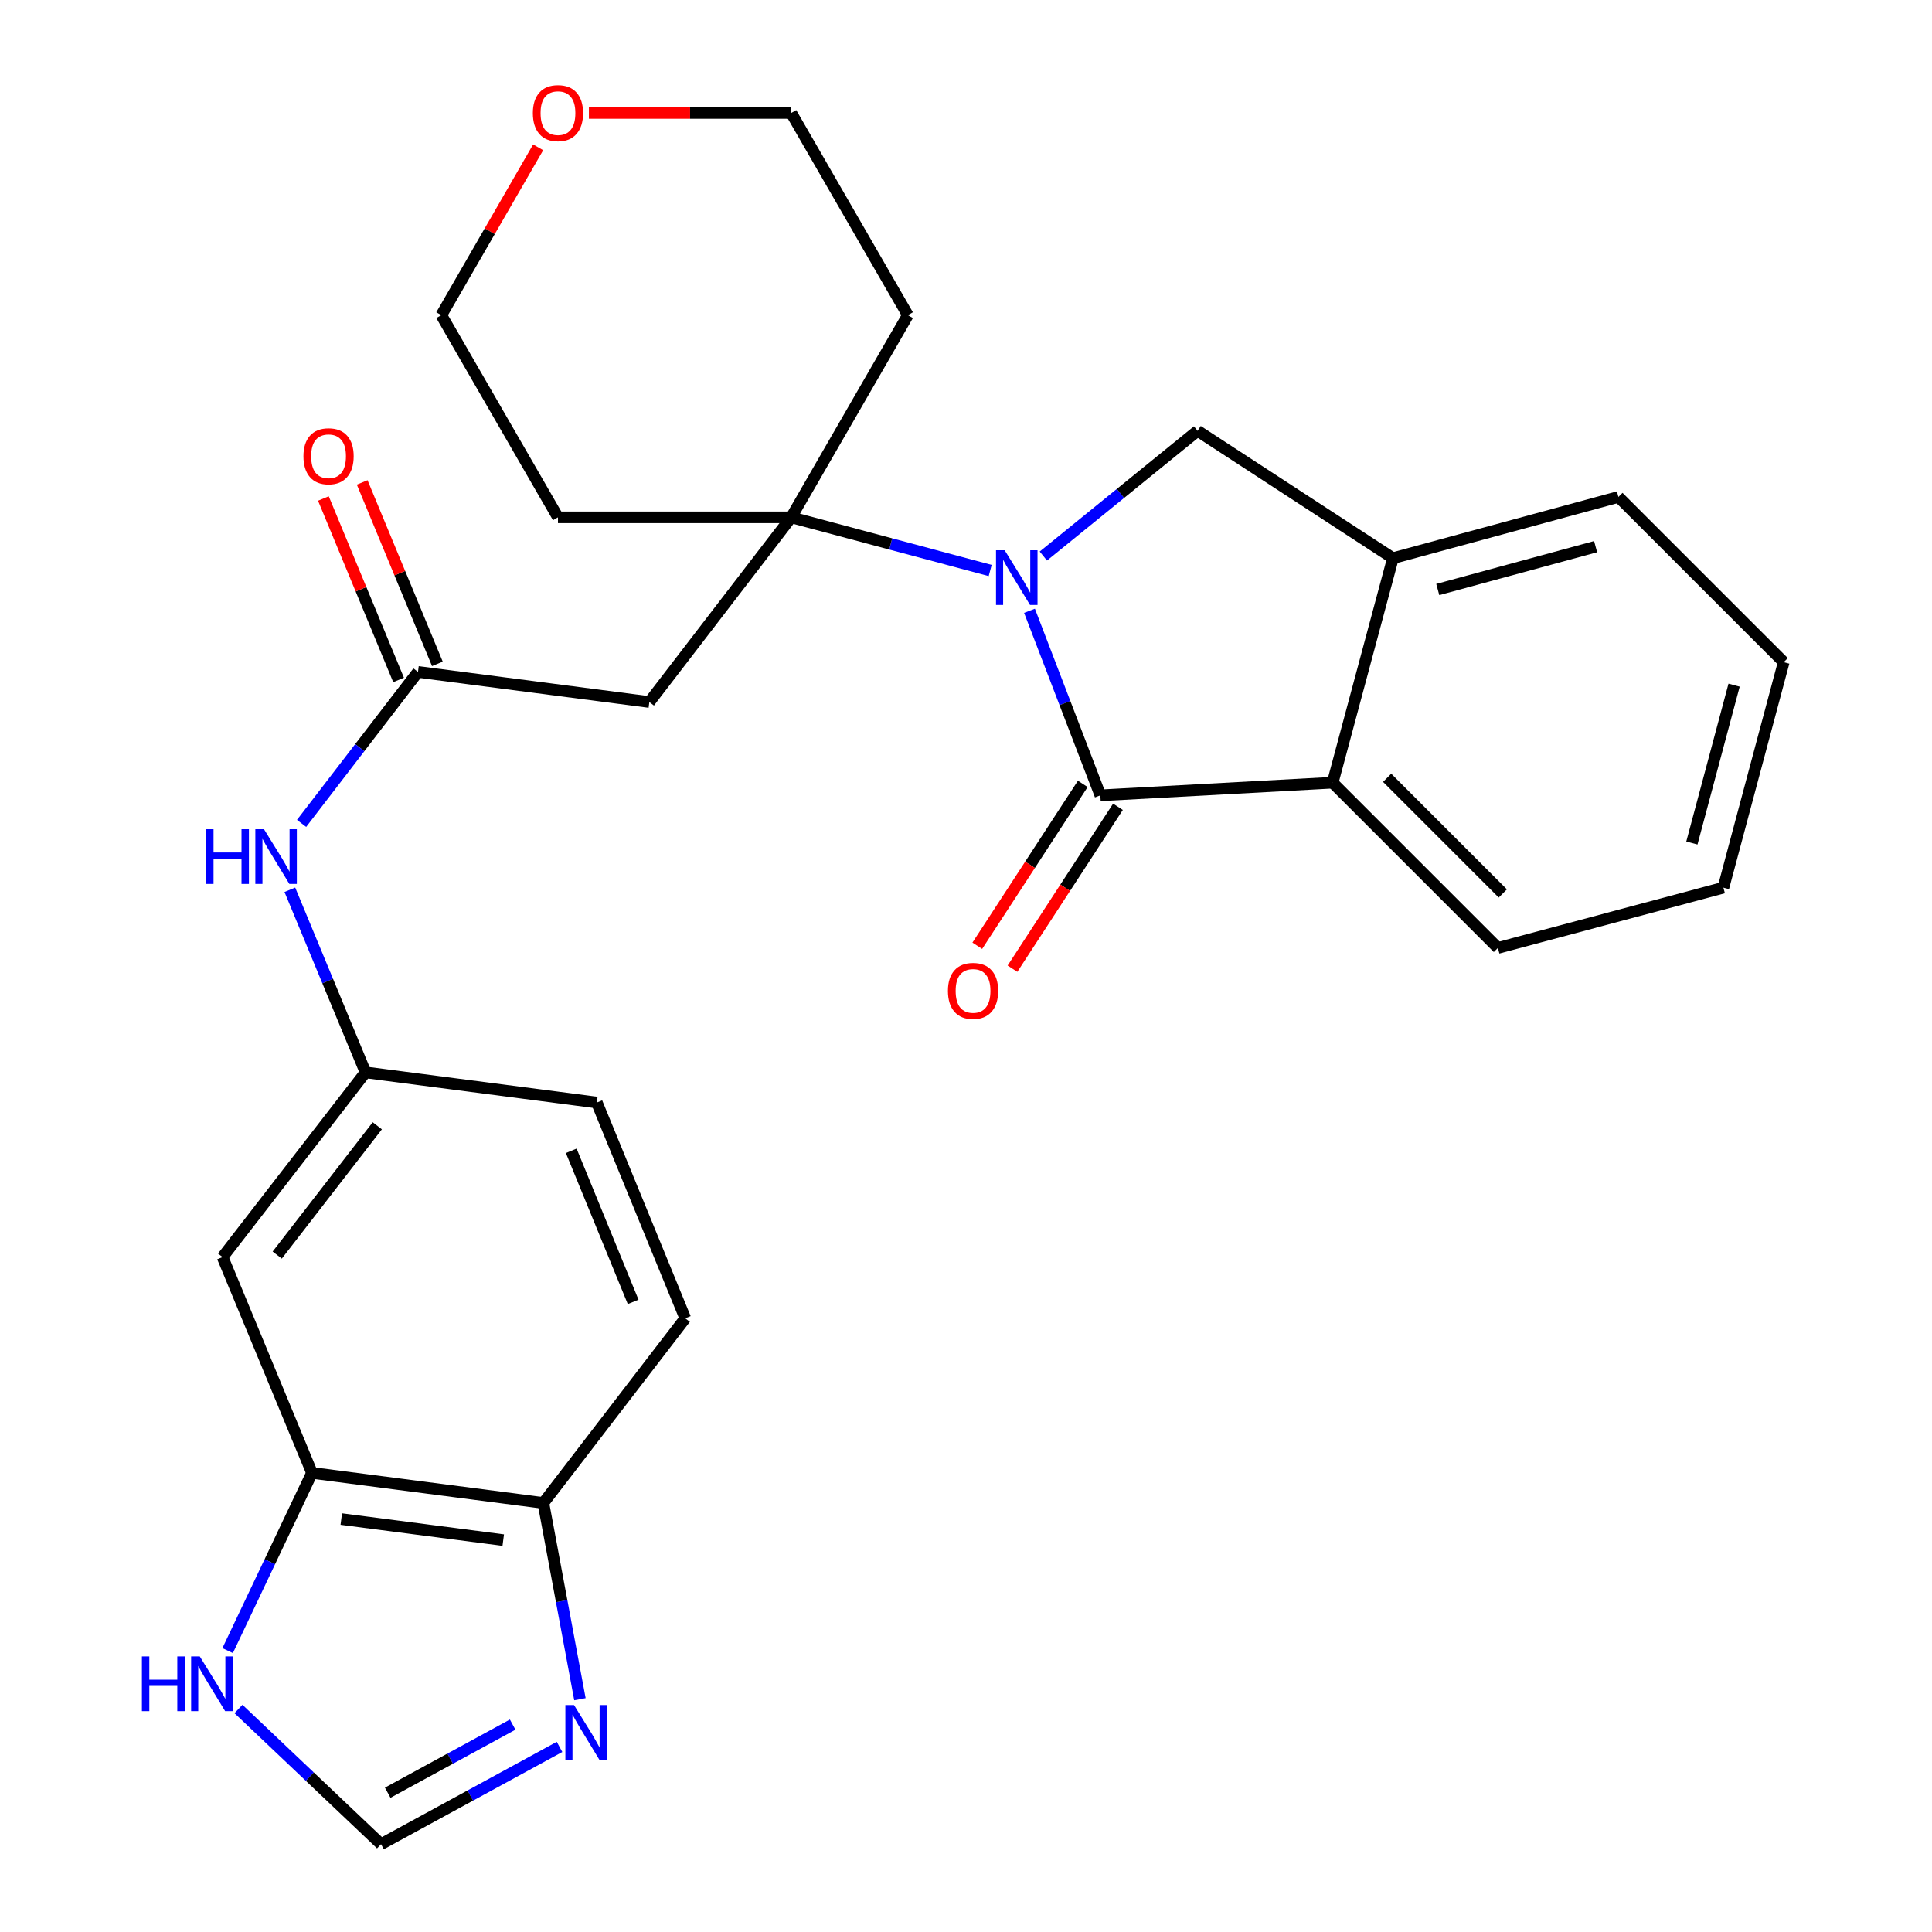 <?xml version='1.0' encoding='iso-8859-1'?>
<svg version='1.1' baseProfile='full'
              xmlns='http://www.w3.org/2000/svg'
                      xmlns:rdkit='http://www.rdkit.org/xml'
                      xmlns:xlink='http://www.w3.org/1999/xlink'
                  xml:space='preserve'
width='1000px' height='1000px' viewBox='0 0 1000 1000'>
<!-- END OF HEADER -->
<rect style='opacity:1.0;fill:#FFFFFF;stroke:none' width='1000' height='1000' x='0' y='0'> </rect>
<path class='bond-0' d='M 532.872,316.144 L 551.208,363.905' style='fill:none;fill-rule:evenodd;stroke:#0000FF;stroke-width:6px;stroke-linecap:butt;stroke-linejoin:miter;stroke-opacity:1' />
<path class='bond-0' d='M 551.208,363.905 L 569.544,411.667' style='fill:none;fill-rule:evenodd;stroke:#000000;stroke-width:6px;stroke-linecap:butt;stroke-linejoin:miter;stroke-opacity:1' />
<path class='bond-1' d='M 512.517,295.288 L 461.03,281.525' style='fill:none;fill-rule:evenodd;stroke:#0000FF;stroke-width:6px;stroke-linecap:butt;stroke-linejoin:miter;stroke-opacity:1' />
<path class='bond-1' d='M 461.03,281.525 L 409.544,267.763' style='fill:none;fill-rule:evenodd;stroke:#000000;stroke-width:6px;stroke-linecap:butt;stroke-linejoin:miter;stroke-opacity:1' />
<path class='bond-2' d='M 540.031,287.802 L 579.947,255.4' style='fill:none;fill-rule:evenodd;stroke:#0000FF;stroke-width:6px;stroke-linecap:butt;stroke-linejoin:miter;stroke-opacity:1' />
<path class='bond-2' d='M 579.947,255.4 L 619.863,222.999' style='fill:none;fill-rule:evenodd;stroke:#000000;stroke-width:6px;stroke-linecap:butt;stroke-linejoin:miter;stroke-opacity:1' />
<path class='bond-3' d='M 569.544,411.667 L 689.78,405.122' style='fill:none;fill-rule:evenodd;stroke:#000000;stroke-width:6px;stroke-linecap:butt;stroke-linejoin:miter;stroke-opacity:1' />
<path class='bond-14' d='M 560.439,405.734 L 533.139,447.631' style='fill:none;fill-rule:evenodd;stroke:#000000;stroke-width:6px;stroke-linecap:butt;stroke-linejoin:miter;stroke-opacity:1' />
<path class='bond-14' d='M 533.139,447.631 L 505.84,489.528' style='fill:none;fill-rule:evenodd;stroke:#FF0000;stroke-width:6px;stroke-linecap:butt;stroke-linejoin:miter;stroke-opacity:1' />
<path class='bond-14' d='M 578.65,417.6 L 551.35,459.497' style='fill:none;fill-rule:evenodd;stroke:#000000;stroke-width:6px;stroke-linecap:butt;stroke-linejoin:miter;stroke-opacity:1' />
<path class='bond-14' d='M 551.35,459.497 L 524.051,501.394' style='fill:none;fill-rule:evenodd;stroke:#FF0000;stroke-width:6px;stroke-linecap:butt;stroke-linejoin:miter;stroke-opacity:1' />
<path class='bond-4' d='M 409.544,267.763 L 336.1,363.365' style='fill:none;fill-rule:evenodd;stroke:#000000;stroke-width:6px;stroke-linecap:butt;stroke-linejoin:miter;stroke-opacity:1' />
<path class='bond-18' d='M 409.544,267.763 L 469.921,163.129' style='fill:none;fill-rule:evenodd;stroke:#000000;stroke-width:6px;stroke-linecap:butt;stroke-linejoin:miter;stroke-opacity:1' />
<path class='bond-19' d='M 409.544,267.763 L 288.801,267.763' style='fill:none;fill-rule:evenodd;stroke:#000000;stroke-width:6px;stroke-linecap:butt;stroke-linejoin:miter;stroke-opacity:1' />
<path class='bond-5' d='M 619.863,222.999 L 720.983,288.907' style='fill:none;fill-rule:evenodd;stroke:#000000;stroke-width:6px;stroke-linecap:butt;stroke-linejoin:miter;stroke-opacity:1' />
<path class='bond-22' d='M 689.78,405.122 L 775.311,490.653' style='fill:none;fill-rule:evenodd;stroke:#000000;stroke-width:6px;stroke-linecap:butt;stroke-linejoin:miter;stroke-opacity:1' />
<path class='bond-22' d='M 717.979,402.582 L 777.851,462.453' style='fill:none;fill-rule:evenodd;stroke:#000000;stroke-width:6px;stroke-linecap:butt;stroke-linejoin:miter;stroke-opacity:1' />
<path class='bond-28' d='M 689.78,405.122 L 720.983,288.907' style='fill:none;fill-rule:evenodd;stroke:#000000;stroke-width:6px;stroke-linecap:butt;stroke-linejoin:miter;stroke-opacity:1' />
<path class='bond-6' d='M 336.1,363.365 L 216.348,347.775' style='fill:none;fill-rule:evenodd;stroke:#000000;stroke-width:6px;stroke-linecap:butt;stroke-linejoin:miter;stroke-opacity:1' />
<path class='bond-23' d='M 720.983,288.907 L 837.693,257.209' style='fill:none;fill-rule:evenodd;stroke:#000000;stroke-width:6px;stroke-linecap:butt;stroke-linejoin:miter;stroke-opacity:1' />
<path class='bond-23' d='M 744.187,305.128 L 825.884,282.94' style='fill:none;fill-rule:evenodd;stroke:#000000;stroke-width:6px;stroke-linecap:butt;stroke-linejoin:miter;stroke-opacity:1' />
<path class='bond-13' d='M 216.348,347.775 L 186.223,386.983' style='fill:none;fill-rule:evenodd;stroke:#000000;stroke-width:6px;stroke-linecap:butt;stroke-linejoin:miter;stroke-opacity:1' />
<path class='bond-13' d='M 186.223,386.983 L 156.099,426.191' style='fill:none;fill-rule:evenodd;stroke:#0000FF;stroke-width:6px;stroke-linecap:butt;stroke-linejoin:miter;stroke-opacity:1' />
<path class='bond-16' d='M 226.388,343.615 L 206.929,296.657' style='fill:none;fill-rule:evenodd;stroke:#000000;stroke-width:6px;stroke-linecap:butt;stroke-linejoin:miter;stroke-opacity:1' />
<path class='bond-16' d='M 206.929,296.657 L 187.471,249.699' style='fill:none;fill-rule:evenodd;stroke:#FF0000;stroke-width:6px;stroke-linecap:butt;stroke-linejoin:miter;stroke-opacity:1' />
<path class='bond-16' d='M 206.308,351.936 L 186.849,304.978' style='fill:none;fill-rule:evenodd;stroke:#000000;stroke-width:6px;stroke-linecap:butt;stroke-linejoin:miter;stroke-opacity:1' />
<path class='bond-16' d='M 186.849,304.978 L 167.391,258.02' style='fill:none;fill-rule:evenodd;stroke:#FF0000;stroke-width:6px;stroke-linecap:butt;stroke-linejoin:miter;stroke-opacity:1' />
<path class='bond-7' d='M 300.174,879.511 L 290.708,828.72' style='fill:none;fill-rule:evenodd;stroke:#0000FF;stroke-width:6px;stroke-linecap:butt;stroke-linejoin:miter;stroke-opacity:1' />
<path class='bond-7' d='M 290.708,828.72 L 281.241,777.929' style='fill:none;fill-rule:evenodd;stroke:#000000;stroke-width:6px;stroke-linecap:butt;stroke-linejoin:miter;stroke-opacity:1' />
<path class='bond-32' d='M 289.613,904.192 L 243.417,929.369' style='fill:none;fill-rule:evenodd;stroke:#0000FF;stroke-width:6px;stroke-linecap:butt;stroke-linejoin:miter;stroke-opacity:1' />
<path class='bond-32' d='M 243.417,929.369 L 197.22,954.545' style='fill:none;fill-rule:evenodd;stroke:#000000;stroke-width:6px;stroke-linecap:butt;stroke-linejoin:miter;stroke-opacity:1' />
<path class='bond-32' d='M 265.353,892.659 L 233.015,910.283' style='fill:none;fill-rule:evenodd;stroke:#0000FF;stroke-width:6px;stroke-linecap:butt;stroke-linejoin:miter;stroke-opacity:1' />
<path class='bond-32' d='M 233.015,910.283 L 200.678,927.907' style='fill:none;fill-rule:evenodd;stroke:#000000;stroke-width:6px;stroke-linecap:butt;stroke-linejoin:miter;stroke-opacity:1' />
<path class='bond-8' d='M 161.489,762.364 L 115.203,650.665' style='fill:none;fill-rule:evenodd;stroke:#000000;stroke-width:6px;stroke-linecap:butt;stroke-linejoin:miter;stroke-opacity:1' />
<path class='bond-10' d='M 161.489,762.364 L 139.658,808.355' style='fill:none;fill-rule:evenodd;stroke:#000000;stroke-width:6px;stroke-linecap:butt;stroke-linejoin:miter;stroke-opacity:1' />
<path class='bond-10' d='M 139.658,808.355 L 117.828,854.345' style='fill:none;fill-rule:evenodd;stroke:#0000FF;stroke-width:6px;stroke-linecap:butt;stroke-linejoin:miter;stroke-opacity:1' />
<path class='bond-11' d='M 161.489,762.364 L 281.241,777.929' style='fill:none;fill-rule:evenodd;stroke:#000000;stroke-width:6px;stroke-linecap:butt;stroke-linejoin:miter;stroke-opacity:1' />
<path class='bond-11' d='M 176.65,786.253 L 260.477,797.149' style='fill:none;fill-rule:evenodd;stroke:#000000;stroke-width:6px;stroke-linecap:butt;stroke-linejoin:miter;stroke-opacity:1' />
<path class='bond-9' d='M 197.22,954.545 L 160.324,919.558' style='fill:none;fill-rule:evenodd;stroke:#000000;stroke-width:6px;stroke-linecap:butt;stroke-linejoin:miter;stroke-opacity:1' />
<path class='bond-9' d='M 160.324,919.558 L 123.429,884.571' style='fill:none;fill-rule:evenodd;stroke:#0000FF;stroke-width:6px;stroke-linecap:butt;stroke-linejoin:miter;stroke-opacity:1' />
<path class='bond-31' d='M 281.241,777.929 L 354.697,682.363' style='fill:none;fill-rule:evenodd;stroke:#000000;stroke-width:6px;stroke-linecap:butt;stroke-linejoin:miter;stroke-opacity:1' />
<path class='bond-12' d='M 115.203,650.665 L 189.202,555.063' style='fill:none;fill-rule:evenodd;stroke:#000000;stroke-width:6px;stroke-linecap:butt;stroke-linejoin:miter;stroke-opacity:1' />
<path class='bond-12' d='M 143.491,649.629 L 195.291,582.708' style='fill:none;fill-rule:evenodd;stroke:#000000;stroke-width:6px;stroke-linecap:butt;stroke-linejoin:miter;stroke-opacity:1' />
<path class='bond-15' d='M 150.026,460.548 L 169.614,507.806' style='fill:none;fill-rule:evenodd;stroke:#0000FF;stroke-width:6px;stroke-linecap:butt;stroke-linejoin:miter;stroke-opacity:1' />
<path class='bond-15' d='M 169.614,507.806 L 189.202,555.063' style='fill:none;fill-rule:evenodd;stroke:#000000;stroke-width:6px;stroke-linecap:butt;stroke-linejoin:miter;stroke-opacity:1' />
<path class='bond-21' d='M 189.202,555.063 L 308.919,570.665' style='fill:none;fill-rule:evenodd;stroke:#000000;stroke-width:6px;stroke-linecap:butt;stroke-linejoin:miter;stroke-opacity:1' />
<path class='bond-17' d='M 304.819,58.47 L 357.182,58.47' style='fill:none;fill-rule:evenodd;stroke:#FF0000;stroke-width:6px;stroke-linecap:butt;stroke-linejoin:miter;stroke-opacity:1' />
<path class='bond-17' d='M 357.182,58.47 L 409.544,58.47' style='fill:none;fill-rule:evenodd;stroke:#000000;stroke-width:6px;stroke-linecap:butt;stroke-linejoin:miter;stroke-opacity:1' />
<path class='bond-29' d='M 278.543,76.251 L 253.483,119.69' style='fill:none;fill-rule:evenodd;stroke:#FF0000;stroke-width:6px;stroke-linecap:butt;stroke-linejoin:miter;stroke-opacity:1' />
<path class='bond-29' d='M 253.483,119.69 L 228.423,163.129' style='fill:none;fill-rule:evenodd;stroke:#000000;stroke-width:6px;stroke-linecap:butt;stroke-linejoin:miter;stroke-opacity:1' />
<path class='bond-25' d='M 469.921,163.129 L 409.544,58.47' style='fill:none;fill-rule:evenodd;stroke:#000000;stroke-width:6px;stroke-linecap:butt;stroke-linejoin:miter;stroke-opacity:1' />
<path class='bond-24' d='M 288.801,267.763 L 228.423,163.129' style='fill:none;fill-rule:evenodd;stroke:#000000;stroke-width:6px;stroke-linecap:butt;stroke-linejoin:miter;stroke-opacity:1' />
<path class='bond-20' d='M 354.697,682.363 L 308.919,570.665' style='fill:none;fill-rule:evenodd;stroke:#000000;stroke-width:6px;stroke-linecap:butt;stroke-linejoin:miter;stroke-opacity:1' />
<path class='bond-20' d='M 327.718,673.851 L 295.673,595.663' style='fill:none;fill-rule:evenodd;stroke:#000000;stroke-width:6px;stroke-linecap:butt;stroke-linejoin:miter;stroke-opacity:1' />
<path class='bond-26' d='M 775.311,490.653 L 892.033,459.462' style='fill:none;fill-rule:evenodd;stroke:#000000;stroke-width:6px;stroke-linecap:butt;stroke-linejoin:miter;stroke-opacity:1' />
<path class='bond-27' d='M 837.693,257.209 L 923.248,342.74' style='fill:none;fill-rule:evenodd;stroke:#000000;stroke-width:6px;stroke-linecap:butt;stroke-linejoin:miter;stroke-opacity:1' />
<path class='bond-30' d='M 892.033,459.462 L 923.248,342.74' style='fill:none;fill-rule:evenodd;stroke:#000000;stroke-width:6px;stroke-linecap:butt;stroke-linejoin:miter;stroke-opacity:1' />
<path class='bond-30' d='M 875.717,436.338 L 897.568,354.632' style='fill:none;fill-rule:evenodd;stroke:#000000;stroke-width:6px;stroke-linecap:butt;stroke-linejoin:miter;stroke-opacity:1' />
<path  class='atom-0' d='M 520.018 284.806
L 529.298 299.806
Q 530.218 301.286, 531.698 303.966
Q 533.178 306.646, 533.258 306.806
L 533.258 284.806
L 537.018 284.806
L 537.018 313.126
L 533.138 313.126
L 523.178 296.726
Q 522.018 294.806, 520.778 292.606
Q 519.578 290.406, 519.218 289.726
L 519.218 313.126
L 515.538 313.126
L 515.538 284.806
L 520.018 284.806
' fill='#0000FF'/>
<path  class='atom-8' d='M 297.116 882.532
L 306.396 897.532
Q 307.316 899.012, 308.796 901.692
Q 310.276 904.372, 310.356 904.532
L 310.356 882.532
L 314.116 882.532
L 314.116 910.852
L 310.236 910.852
L 300.276 894.452
Q 299.116 892.532, 297.876 890.332
Q 296.676 888.132, 296.316 887.452
L 296.316 910.852
L 292.636 910.852
L 292.636 882.532
L 297.116 882.532
' fill='#0000FF'/>
<path  class='atom-11' d='M 73.453 857.366
L 77.293 857.366
L 77.293 869.406
L 91.773 869.406
L 91.773 857.366
L 95.613 857.366
L 95.613 885.686
L 91.773 885.686
L 91.773 872.606
L 77.293 872.606
L 77.293 885.686
L 73.453 885.686
L 73.453 857.366
' fill='#0000FF'/>
<path  class='atom-11' d='M 103.413 857.366
L 112.693 872.366
Q 113.613 873.846, 115.093 876.526
Q 116.573 879.206, 116.653 879.366
L 116.653 857.366
L 120.413 857.366
L 120.413 885.686
L 116.533 885.686
L 106.573 869.286
Q 105.413 867.366, 104.173 865.166
Q 102.973 862.966, 102.613 862.286
L 102.613 885.686
L 98.933 885.686
L 98.933 857.366
L 103.413 857.366
' fill='#0000FF'/>
<path  class='atom-14' d='M 106.684 429.205
L 110.524 429.205
L 110.524 441.245
L 125.004 441.245
L 125.004 429.205
L 128.844 429.205
L 128.844 457.525
L 125.004 457.525
L 125.004 444.445
L 110.524 444.445
L 110.524 457.525
L 106.684 457.525
L 106.684 429.205
' fill='#0000FF'/>
<path  class='atom-14' d='M 136.644 429.205
L 145.924 444.205
Q 146.844 445.685, 148.324 448.365
Q 149.804 451.045, 149.884 451.205
L 149.884 429.205
L 153.644 429.205
L 153.644 457.525
L 149.764 457.525
L 139.804 441.125
Q 138.644 439.205, 137.404 437.005
Q 136.204 434.805, 135.844 434.125
L 135.844 457.525
L 132.164 457.525
L 132.164 429.205
L 136.644 429.205
' fill='#0000FF'/>
<path  class='atom-15' d='M 490.648 512.879
Q 490.648 506.079, 494.008 502.279
Q 497.368 498.479, 503.648 498.479
Q 509.928 498.479, 513.288 502.279
Q 516.648 506.079, 516.648 512.879
Q 516.648 519.759, 513.248 523.679
Q 509.848 527.559, 503.648 527.559
Q 497.408 527.559, 494.008 523.679
Q 490.648 519.799, 490.648 512.879
M 503.648 524.359
Q 507.968 524.359, 510.288 521.479
Q 512.648 518.559, 512.648 512.879
Q 512.648 507.319, 510.288 504.519
Q 507.968 501.679, 503.648 501.679
Q 499.328 501.679, 496.968 504.479
Q 494.648 507.279, 494.648 512.879
Q 494.648 518.599, 496.968 521.479
Q 499.328 524.359, 503.648 524.359
' fill='#FF0000'/>
<path  class='atom-17' d='M 157.062 236.157
Q 157.062 229.357, 160.422 225.557
Q 163.782 221.757, 170.062 221.757
Q 176.342 221.757, 179.702 225.557
Q 183.062 229.357, 183.062 236.157
Q 183.062 243.037, 179.662 246.957
Q 176.262 250.837, 170.062 250.837
Q 163.822 250.837, 160.422 246.957
Q 157.062 243.077, 157.062 236.157
M 170.062 247.637
Q 174.382 247.637, 176.702 244.757
Q 179.062 241.837, 179.062 236.157
Q 179.062 230.597, 176.702 227.797
Q 174.382 224.957, 170.062 224.957
Q 165.742 224.957, 163.382 227.757
Q 161.062 230.557, 161.062 236.157
Q 161.062 241.877, 163.382 244.757
Q 165.742 247.637, 170.062 247.637
' fill='#FF0000'/>
<path  class='atom-18' d='M 275.801 58.55
Q 275.801 51.75, 279.161 47.95
Q 282.521 44.15, 288.801 44.15
Q 295.081 44.15, 298.441 47.95
Q 301.801 51.75, 301.801 58.55
Q 301.801 65.43, 298.401 69.35
Q 295.001 73.23, 288.801 73.23
Q 282.561 73.23, 279.161 69.35
Q 275.801 65.47, 275.801 58.55
M 288.801 70.03
Q 293.121 70.03, 295.441 67.15
Q 297.801 64.23, 297.801 58.55
Q 297.801 52.99, 295.441 50.19
Q 293.121 47.35, 288.801 47.35
Q 284.481 47.35, 282.121 50.15
Q 279.801 52.95, 279.801 58.55
Q 279.801 64.27, 282.121 67.15
Q 284.481 70.03, 288.801 70.03
' fill='#FF0000'/>
</svg>
